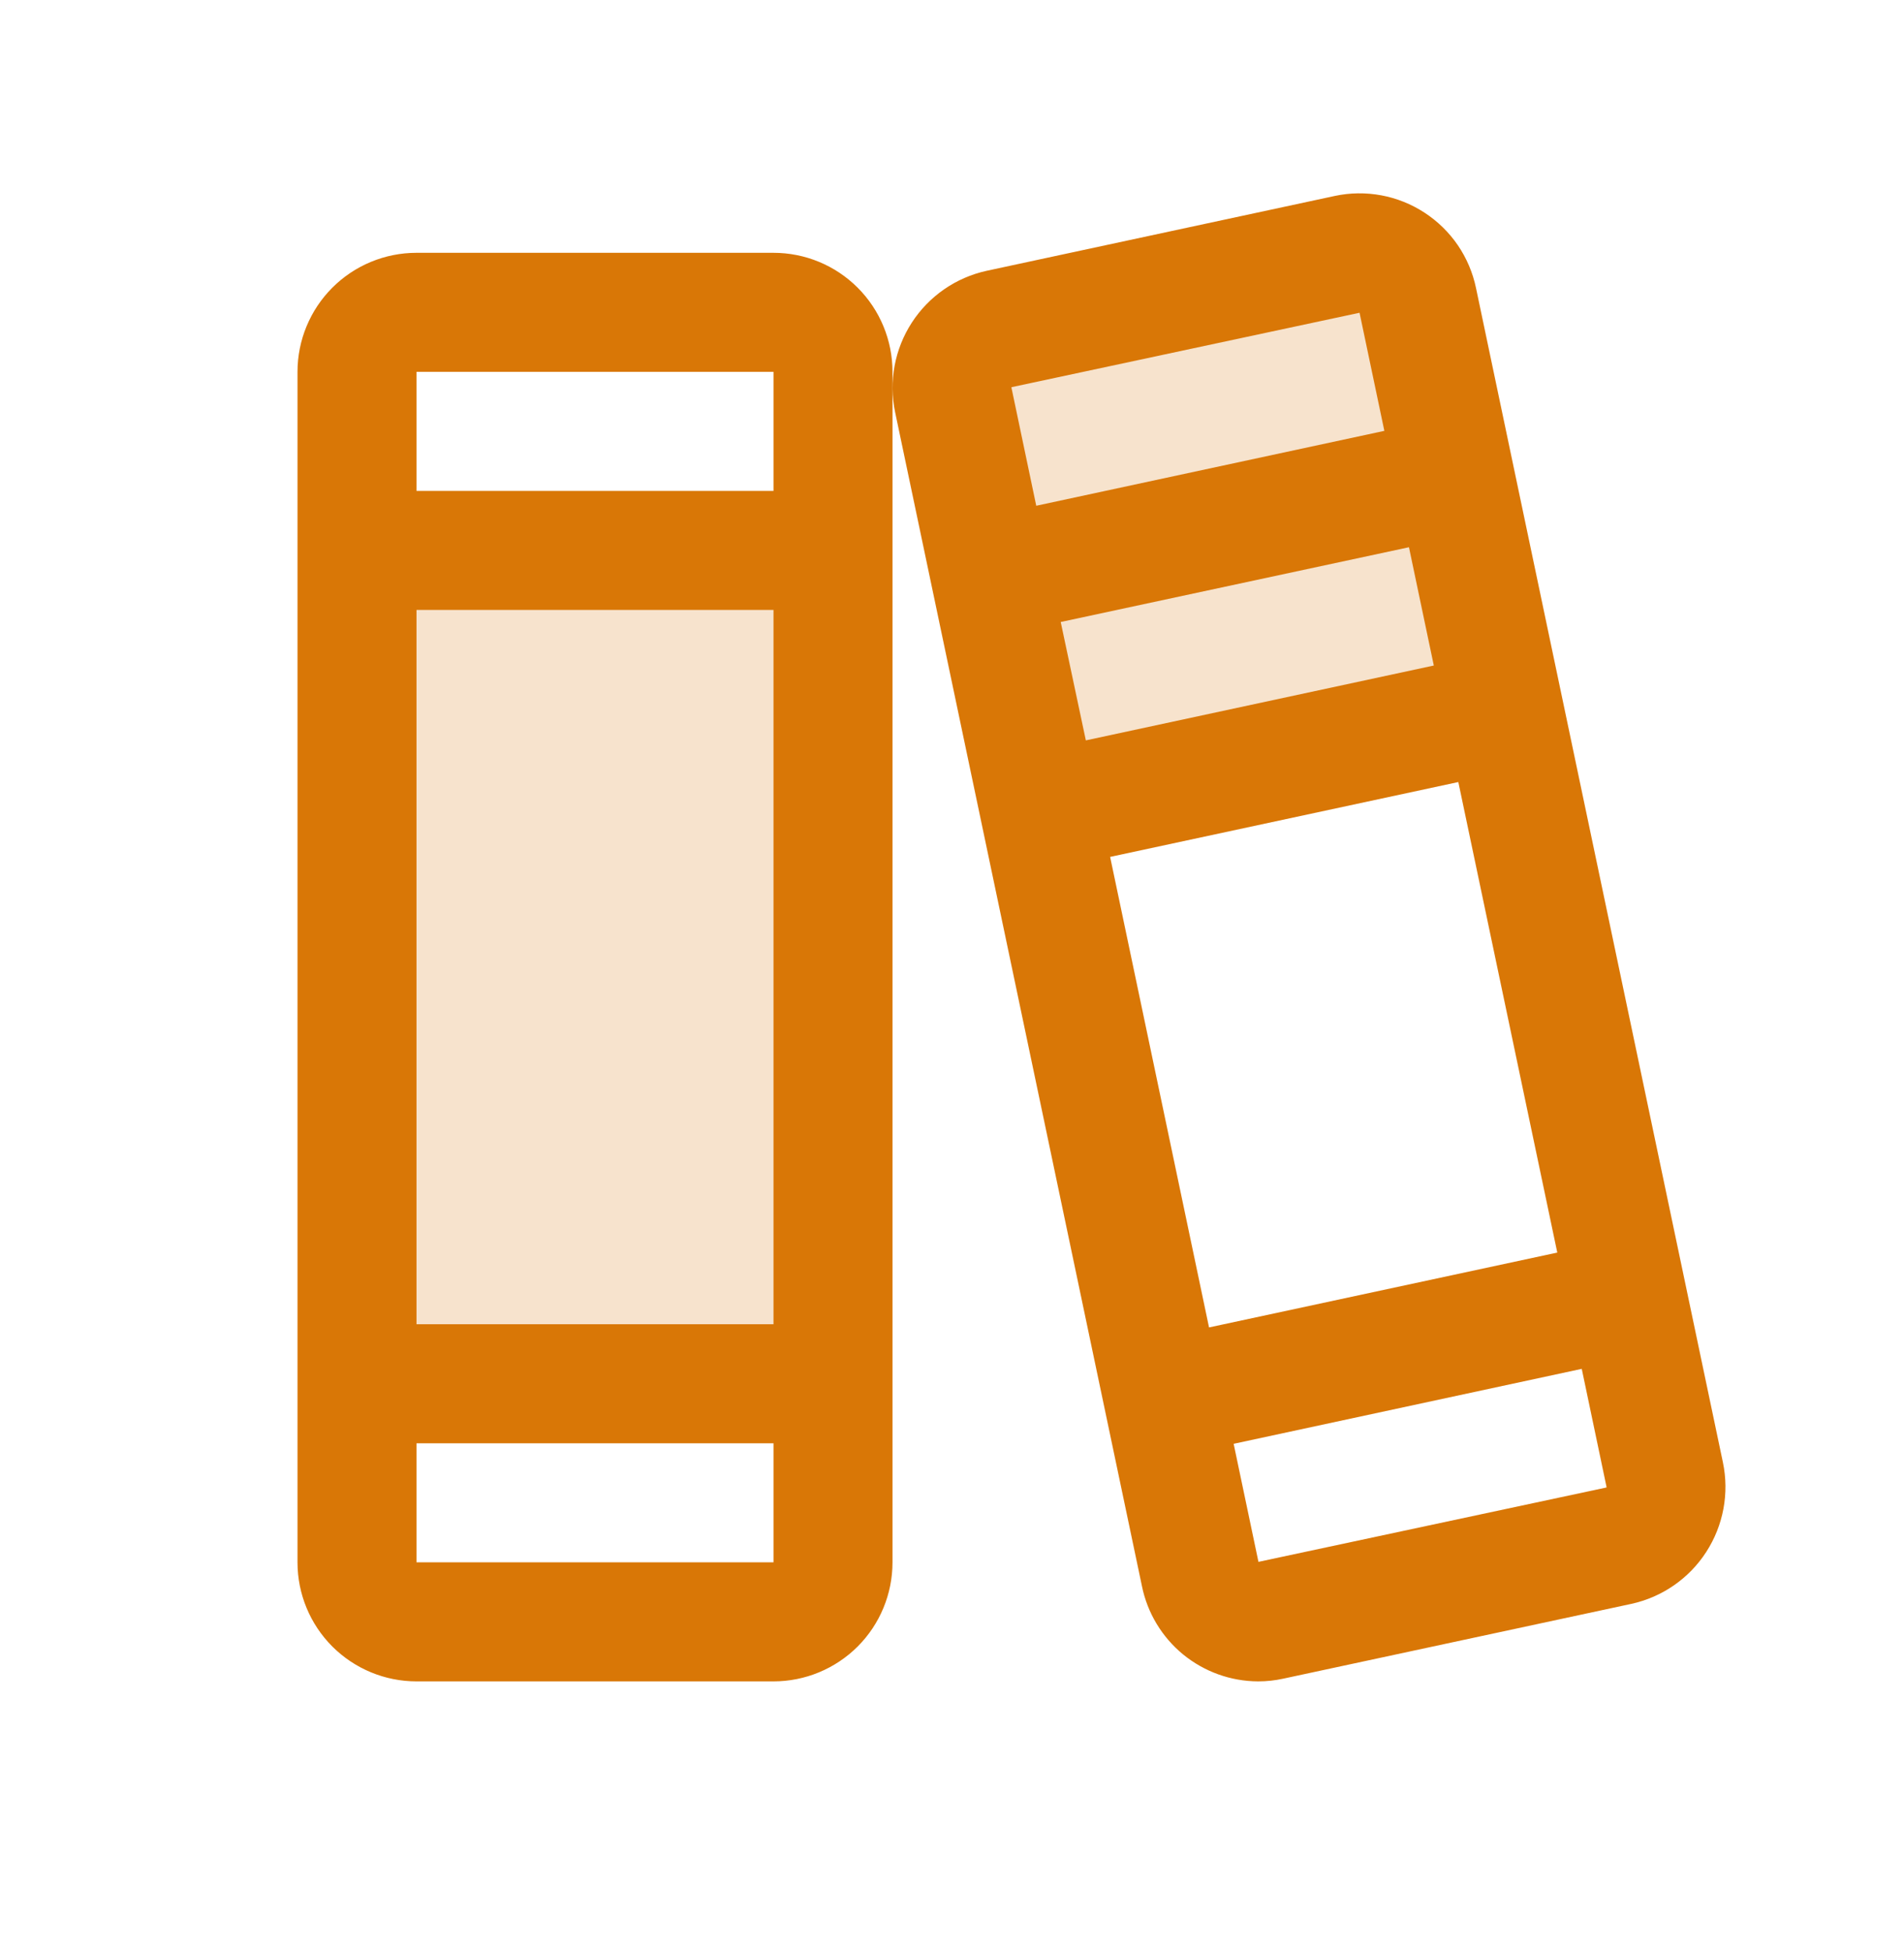 <svg width="40" height="41" viewBox="0 0 40 41" fill="none" xmlns="http://www.w3.org/2000/svg">
<path opacity="0.2" d="M7.5 11.559H17.5V29.059H7.5V11.559ZM29.788 6.307C29.754 6.146 29.689 5.993 29.597 5.856C29.504 5.72 29.385 5.603 29.247 5.513C29.109 5.423 28.955 5.361 28.793 5.331C28.631 5.301 28.464 5.303 28.303 5.337L20.989 6.899C20.664 6.971 20.38 7.169 20.2 7.449C20.02 7.729 19.958 8.069 20.028 8.395L21.842 17.028L31.602 14.931L29.788 6.307Z" fill="#D97706"/>
<path d="M36.195 30.707L31.009 6.051C30.942 5.728 30.812 5.422 30.627 5.15C30.441 4.878 30.203 4.646 29.927 4.466C29.651 4.286 29.343 4.162 29.019 4.102C28.695 4.042 28.363 4.046 28.041 4.115L20.727 5.687C20.08 5.829 19.515 6.22 19.155 6.776C18.795 7.332 18.669 8.007 18.805 8.656L23.991 33.312C24.106 33.874 24.412 34.38 24.856 34.744C25.301 35.107 25.857 35.307 26.431 35.309C26.609 35.309 26.786 35.29 26.959 35.252L34.273 33.681C34.921 33.539 35.487 33.147 35.846 32.59C36.206 32.033 36.332 31.356 36.195 30.707ZM21.25 8.145C21.25 8.135 21.25 8.131 21.25 8.131L28.562 6.568L29.083 9.048L21.77 10.621L21.25 8.145ZM22.284 13.062L29.6 11.492L30.122 13.976L22.812 15.548L22.284 13.062ZM23.322 17.995L30.637 16.423L32.716 26.304L25.4 27.876L23.322 17.995ZM33.75 31.237L26.438 32.799L25.917 30.32L33.23 28.746L33.75 31.223C33.75 31.232 33.75 31.237 33.75 31.237ZM16.25 5.309H8.75C8.087 5.309 7.451 5.572 6.982 6.041C6.513 6.51 6.25 7.146 6.25 7.809V32.809C6.25 33.472 6.513 34.108 6.982 34.577C7.451 35.045 8.087 35.309 8.75 35.309H16.25C16.913 35.309 17.549 35.045 18.018 34.577C18.487 34.108 18.75 33.472 18.75 32.809V7.809C18.75 7.146 18.487 6.51 18.018 6.041C17.549 5.572 16.913 5.309 16.25 5.309ZM8.75 7.809H16.25V10.309H8.75V7.809ZM8.75 12.809H16.25V27.809H8.75V12.809ZM16.25 32.809H8.75V30.309H16.25V32.809Z" fill="#D97706"/>
</svg>
